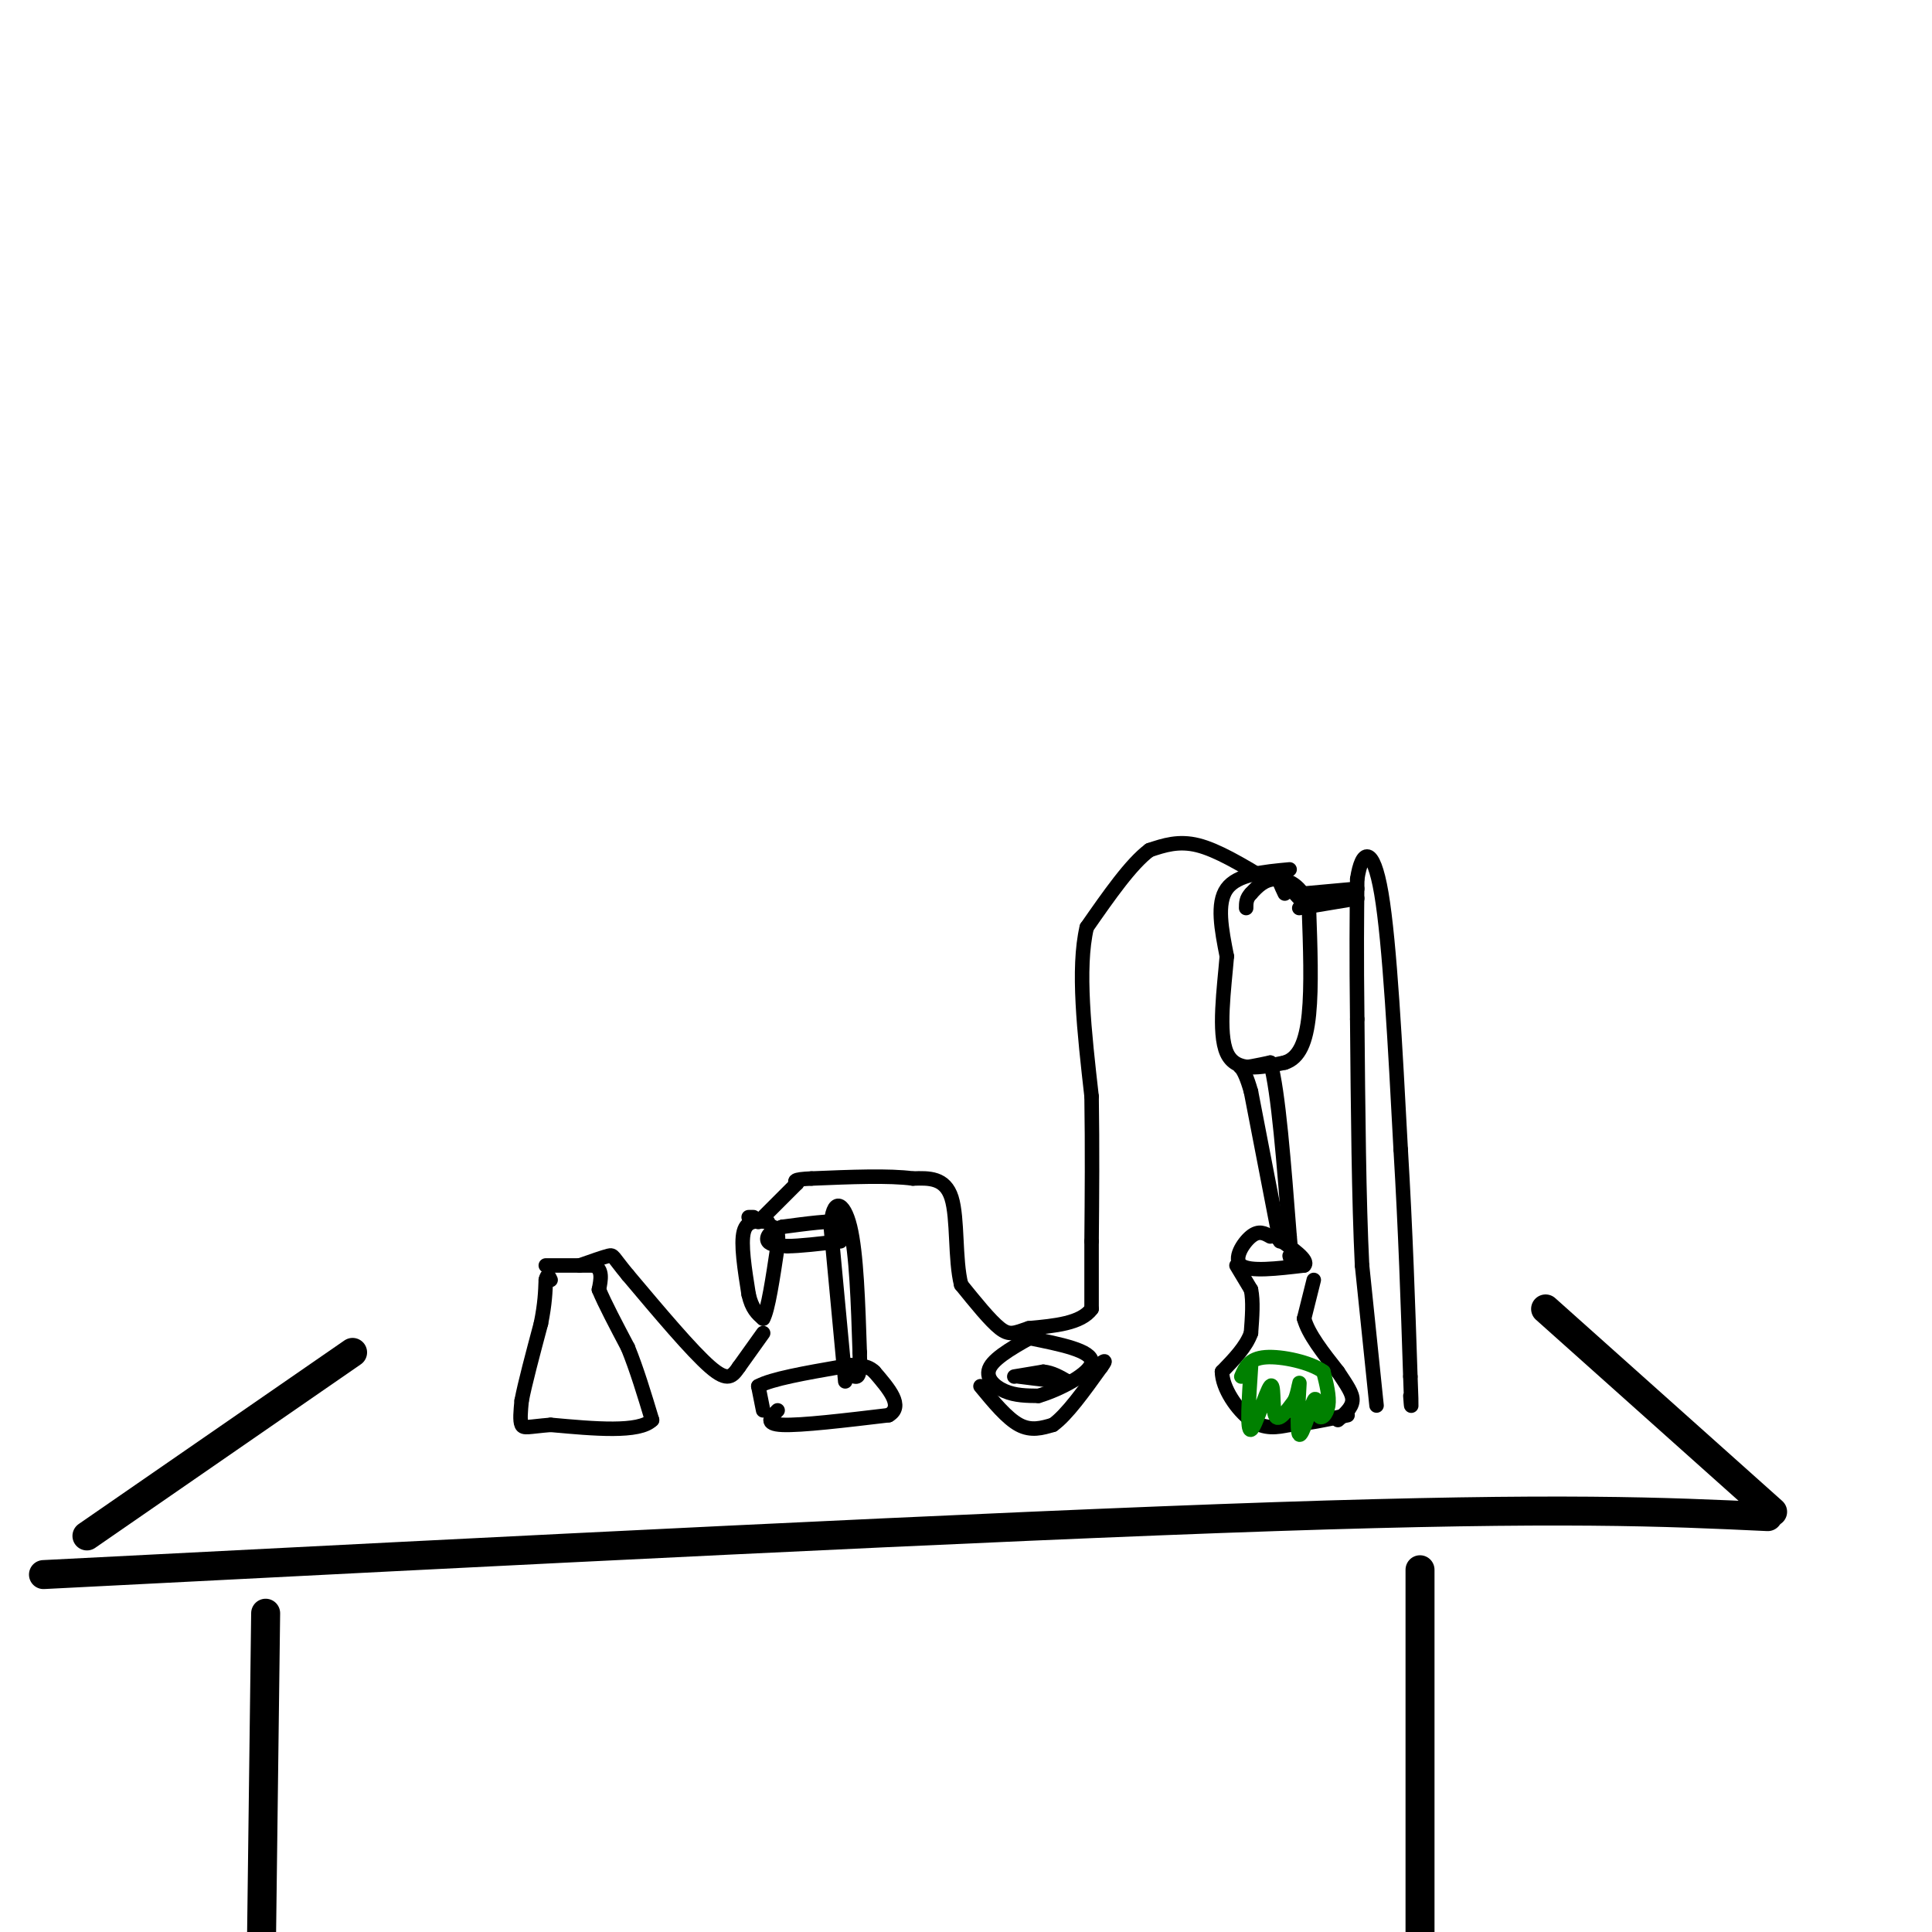 <svg viewBox='0 0 400 400' version='1.1' xmlns='http://www.w3.org/2000/svg' xmlns:xlink='http://www.w3.org/1999/xlink'><g fill='none' stroke='rgb(0,0,0)' stroke-width='6' stroke-linecap='round' stroke-linejoin='round'><path d='M55,334c0.000,0.000 -1.000,79.000 -1,79'/><path d='M9,326c97.750,-5.000 195.500,-10.000 255,-12c59.500,-2.000 80.750,-1.000 102,0'/><path d='M294,325c0.000,0.000 0.000,86.000 0,86'/><path d='M18,318c0.000,0.000 55.000,-38.000 55,-38'/><path d='M367,313c0.000,0.000 -47.000,-42.000 -47,-42'/></g>
<g fill='none' stroke='rgb(0,0,0)' stroke-width='3' stroke-linecap='round' stroke-linejoin='round'><path d='M113,262c0.000,0.000 10.000,0.000 10,0'/><path d='M123,262c1.833,0.833 1.417,2.917 1,5'/><path d='M124,267c1.167,2.833 3.583,7.417 6,12'/><path d='M130,279c1.833,4.500 3.417,9.750 5,15'/><path d='M135,294c-2.667,2.667 -11.833,1.833 -21,1'/><path d='M114,295c-4.600,0.378 -5.600,0.822 -6,0c-0.400,-0.822 -0.200,-2.911 0,-5'/><path d='M108,290c0.667,-3.500 2.333,-9.750 4,-16'/><path d='M112,274c0.833,-4.167 0.917,-6.583 1,-9'/><path d='M113,265c0.333,-1.500 0.667,-0.750 1,0'/><path d='M158,292c0.000,0.000 -1.000,-5.000 -1,-5'/><path d='M157,287c2.667,-1.500 9.833,-2.750 17,-4'/><path d='M174,283c3.167,-0.667 2.583,-0.333 2,0'/><path d='M161,292c-1.417,1.417 -2.833,2.833 1,3c3.833,0.167 12.917,-0.917 22,-2'/><path d='M184,293c3.167,-1.833 0.083,-5.417 -3,-9'/><path d='M181,284c-1.667,-1.667 -4.333,-1.333 -7,-1'/><path d='M175,286c0.000,0.000 -3.000,-32.000 -3,-32'/><path d='M172,254c0.333,-6.133 2.667,-5.467 4,0c1.333,5.467 1.667,15.733 2,26'/><path d='M178,280c0.167,5.167 -0.417,5.083 -1,5'/><path d='M174,256c1.000,-1.333 2.000,-2.667 0,-3c-2.000,-0.333 -7.000,0.333 -12,1'/><path d='M162,254c-2.711,0.778 -3.489,2.222 -3,3c0.489,0.778 2.244,0.889 4,1'/><path d='M163,258c2.500,0.000 6.750,-0.500 11,-1'/><path d='M159,253c-2.167,-0.250 -4.333,-0.500 -5,2c-0.667,2.500 0.167,7.750 1,13'/><path d='M155,268c0.667,3.000 1.833,4.000 3,5'/><path d='M158,273c1.000,-1.667 2.000,-8.333 3,-15'/><path d='M161,258c0.333,-3.167 -0.333,-3.583 -1,-4'/><path d='M215,276c-4.400,2.422 -8.800,4.844 -10,7c-1.200,2.156 0.800,4.044 3,5c2.200,0.956 4.600,0.978 7,1'/><path d='M215,289c4.111,-1.178 10.889,-4.622 11,-7c0.111,-2.378 -6.444,-3.689 -13,-5'/><path d='M203,287c2.750,3.333 5.500,6.667 8,8c2.500,1.333 4.750,0.667 7,0'/><path d='M218,295c2.833,-2.000 6.417,-7.000 10,-12'/><path d='M228,283c1.500,-2.000 0.250,-1.000 -1,0'/><path d='M210,285c0.000,0.000 6.000,-1.000 6,-1'/><path d='M216,284c1.833,0.167 3.417,1.083 5,2'/><path d='M221,286c-0.833,0.167 -5.417,-0.417 -10,-1'/><path d='M263,256c-1.178,-0.667 -2.356,-1.333 -4,0c-1.644,1.333 -3.756,4.667 -2,6c1.756,1.333 7.378,0.667 13,0'/><path d='M270,262c1.167,-1.000 -2.417,-3.500 -6,-6'/><path d='M256,262c0.000,0.000 3.000,5.000 3,5'/><path d='M259,267c0.500,2.333 0.250,5.667 0,9'/><path d='M259,276c-1.000,2.833 -3.500,5.417 -6,8'/><path d='M253,284c0.044,3.422 3.156,7.978 6,10c2.844,2.022 5.422,1.511 8,1'/><path d='M267,295c3.333,-0.167 7.667,-1.083 12,-2'/><path d='M272,265c0.000,0.000 -2.000,8.000 -2,8'/><path d='M270,273c0.833,3.167 3.917,7.083 7,11'/><path d='M277,284c1.889,2.867 3.111,4.533 3,6c-0.111,1.467 -1.556,2.733 -3,4'/><path d='M285,291c0.000,0.000 -3.000,-29.000 -3,-29'/><path d='M282,262c-0.667,-13.333 -0.833,-32.167 -1,-51'/><path d='M281,211c-0.167,-13.333 -0.083,-21.167 0,-29'/><path d='M281,182c0.933,-6.200 3.267,-7.200 5,3c1.733,10.200 2.867,31.600 4,53'/><path d='M290,238c1.000,16.667 1.500,31.833 2,47'/><path d='M292,285c0.333,8.500 0.167,6.250 0,4'/><path d='M281,184c0.000,0.000 -11.000,1.000 -11,1'/><path d='M281,186c0.000,0.000 -12.000,2.000 -12,2'/><path d='M269,186c-1.750,-1.917 -3.500,-3.833 -4,-4c-0.500,-0.167 0.250,1.417 1,3'/><path d='M267,180c-5.417,0.500 -10.833,1.000 -13,4c-2.167,3.000 -1.083,8.500 0,14'/><path d='M254,198c-0.533,6.533 -1.867,15.867 0,20c1.867,4.133 6.933,3.067 12,2'/><path d='M266,220c2.978,-0.933 4.422,-4.267 5,-10c0.578,-5.733 0.289,-13.867 0,-22'/><path d='M271,188c-1.333,-4.889 -4.667,-6.111 -7,-6c-2.333,0.111 -3.667,1.556 -5,3'/><path d='M259,185c-1.000,1.000 -1.000,2.000 -1,3'/><path d='M265,257c0.000,0.000 -6.000,-31.000 -6,-31'/><path d='M259,226c-1.644,-5.889 -2.756,-5.111 -2,-5c0.756,0.111 3.378,-0.444 6,-1'/><path d='M263,220c1.667,5.833 2.833,20.917 4,36'/><path d='M267,256c0.667,6.667 0.333,5.333 0,4'/><path d='M262,182c-5.000,-3.000 -10.000,-6.000 -14,-7c-4.000,-1.000 -7.000,0.000 -10,1'/><path d='M238,176c-3.833,2.833 -8.417,9.417 -13,16'/><path d='M225,192c-2.000,8.500 -0.500,21.750 1,35'/><path d='M226,227c0.167,10.833 0.083,20.417 0,30'/><path d='M226,257c0.000,7.333 0.000,10.667 0,14'/><path d='M226,271c-2.167,3.000 -7.583,3.500 -13,4'/><path d='M213,275c-3.000,1.022 -4.000,1.578 -6,0c-2.000,-1.578 -5.000,-5.289 -8,-9'/><path d='M199,266c-1.333,-5.222 -0.667,-13.778 -2,-18c-1.333,-4.222 -4.667,-4.111 -8,-4'/><path d='M189,244c-4.833,-0.667 -12.917,-0.333 -21,0'/><path d='M168,244c-4.000,0.167 -3.500,0.583 -3,1'/><path d='M165,245c0.000,0.000 -8.000,8.000 -8,8'/><path d='M156,252c0.000,0.000 -1.000,0.000 -1,0'/><path d='M158,276c0.000,0.000 -5.000,7.000 -5,7'/><path d='M153,283c-1.356,1.933 -2.244,3.267 -6,0c-3.756,-3.267 -10.378,-11.133 -17,-19'/><path d='M130,264c-3.267,-3.933 -2.933,-4.267 -4,-4c-1.067,0.267 -3.533,1.133 -6,2'/></g>
<g fill='none' stroke='rgb(0,128,0)' stroke-width='3' stroke-linecap='round' stroke-linejoin='round'><path d='M259,283c-0.446,6.708 -0.893,13.417 0,13c0.893,-0.417 3.125,-7.958 4,-9c0.875,-1.042 0.393,4.417 1,6c0.607,1.583 2.304,-0.708 4,-3'/><path d='M268,290c0.892,-1.878 1.123,-5.073 1,-3c-0.123,2.073 -0.599,9.415 0,10c0.599,0.585 2.274,-5.585 3,-7c0.726,-1.415 0.503,1.927 1,3c0.497,1.073 1.713,-0.122 2,-2c0.287,-1.878 -0.357,-4.439 -1,-7'/><path d='M274,284c-2.600,-1.933 -8.600,-3.267 -12,-3c-3.400,0.267 -4.200,2.133 -5,4'/></g>
</svg>